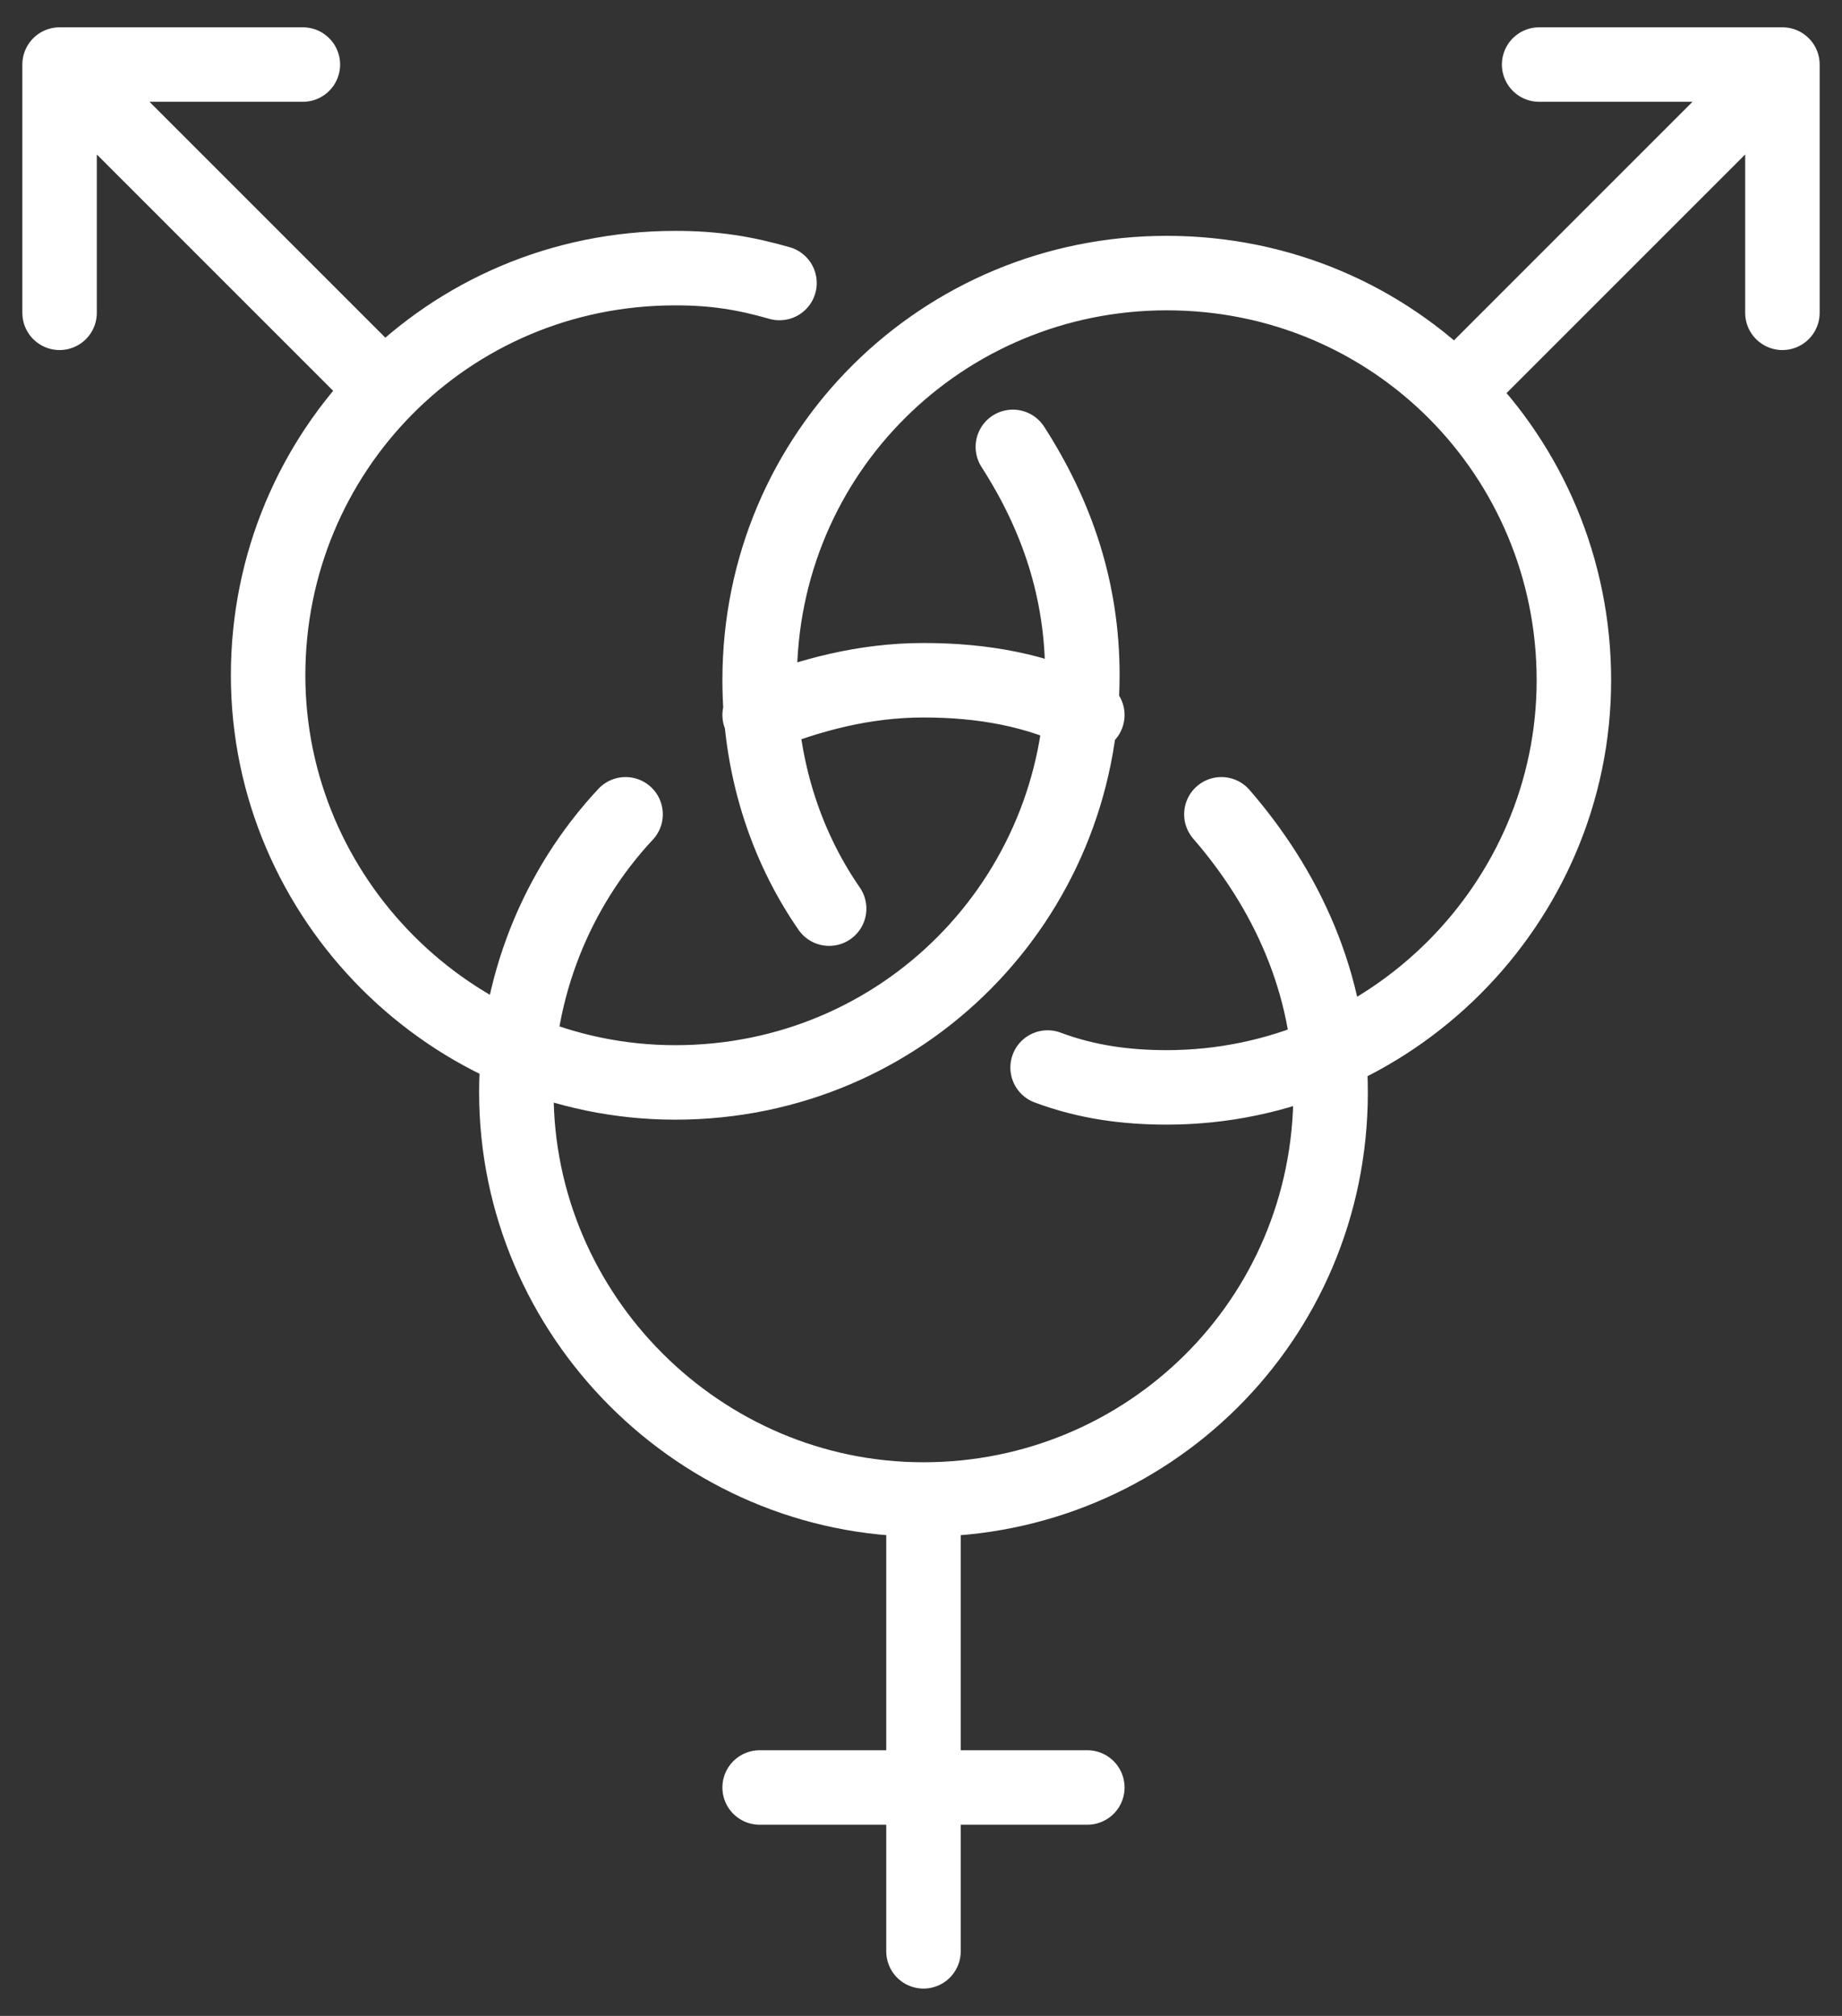 <?xml version="1.0" encoding="utf-8"?>
<!-- Generator: Adobe Illustrator 28.1.0, SVG Export Plug-In . SVG Version: 6.00 Build 0)  -->
<svg version="1.1" id="Layer_1" xmlns="http://www.w3.org/2000/svg" xmlns:xlink="http://www.w3.org/1999/xlink" x="0px" y="0px"
	 viewBox="0 0 37.1 40.6" style="enable-background:new 0 0 37.1 40.6;" xml:space="preserve">
<rect x="0" y="0" width="37.1" height="40.6" fill="#333333" stroke="none"/>
<style type="text/css">
	.st0{fill:none;stroke:#FFFFFF;stroke-width:1.5;stroke-linecap:round;stroke-linejoin:round;stroke-miterlimit:10;}
</style>
<path class="st0" d="M15.7,5.7c-0.7-0.2-1.3-0.3-2.1-0.3c-4.6,0-8.2,3.7-8.2,8.2s3.7,8.2,8.2,8.2c4.6,0,8.2-3.7,8.2-8.2
	c0-1.7-0.5-3.2-1.4-4.6 M1.2,6.3V1.3h4.9 M1.2,1.3l6.5,6.5 M16.7,18.3c-0.9-1.3-1.4-2.9-1.4-4.6c0-4.6,3.7-8.2,8.2-8.2
	c4.6,0,8.2,3.7,8.2,8.2s-3.7,8.2-8.2,8.2c-0.8,0-1.6-0.1-2.4-0.4 M35.9,6.3V1.3h-4.9 M35.9,1.3l-6.5,6.5 M24.6,16.4
	c1.3,1.5,2.2,3.4,2.2,5.6c0,4.6-3.7,8.2-8.2,8.2s-8.2-3.7-8.2-8.2c0-2.1,0.8-4.1,2.2-5.6 M15.3,14.4c1-0.4,2.1-0.7,3.3-0.7
	s2.3,0.2,3.3,0.7 M15.3,36h6.6 M18.6,30.2v9.1"/>
</svg>
